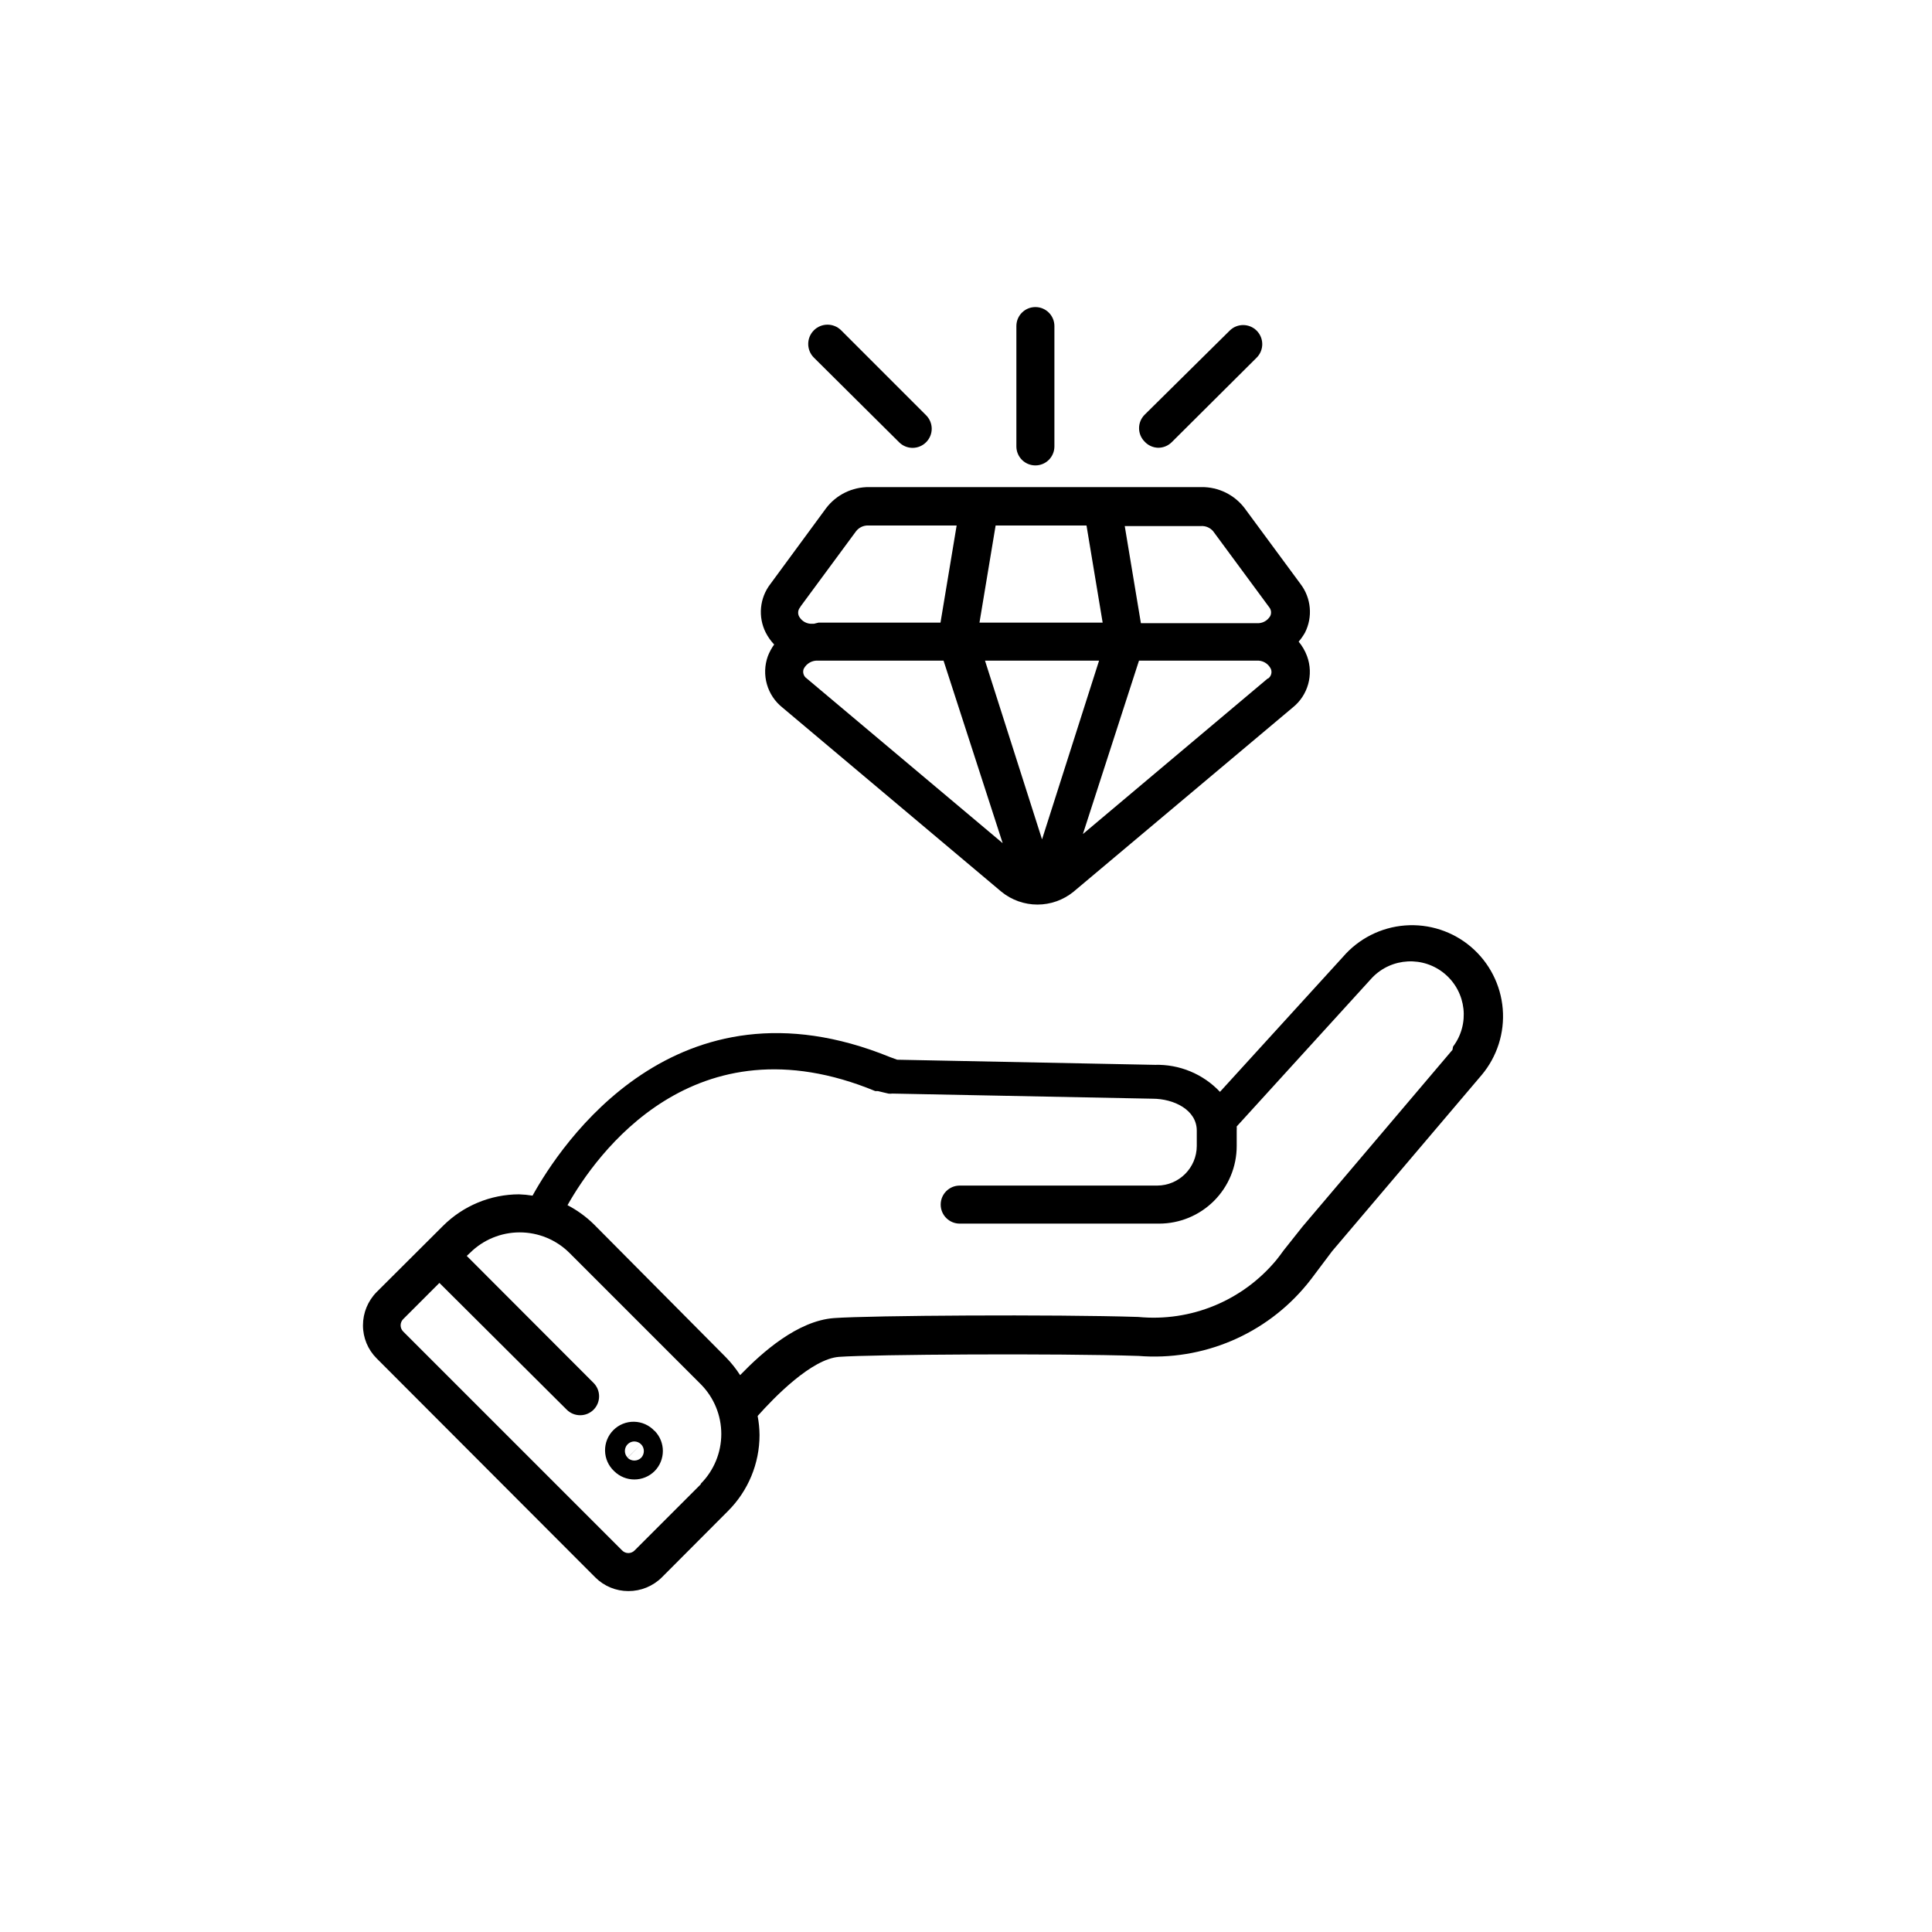 <?xml version="1.0" encoding="UTF-8"?>
<!-- Uploaded to: SVG Repo, www.svgrepo.com, Generator: SVG Repo Mixer Tools -->
<svg fill="#000000" width="800px" height="800px" version="1.1" viewBox="144 144 512 512" xmlns="http://www.w3.org/2000/svg">
 <g>
  <path d="m533.86 394.96c-4.856-4.144-11.152-6.195-17.52-5.703-6.363 0.492-12.273 3.484-16.438 8.324l-32.598 35.77h0.004c-4.477-4.746-10.766-7.348-17.281-7.156l-68.266-1.359-1.914-0.703c-56.781-23.125-87.312 23.324-94.719 36.727-1.184-0.195-2.379-0.312-3.574-0.352-7.559 0.02-14.801 3.027-20.152 8.363l-17.586 17.531c-2.32 2.348-3.625 5.516-3.625 8.816-0.008 3.289 1.297 6.445 3.625 8.766l57.938 58.039c2.324 2.328 5.481 3.633 8.77 3.629 3.316 0.012 6.508-1.293 8.867-3.629l17.531-17.582c5.352-5.34 8.363-12.59 8.363-20.152-0.016-1.691-0.184-3.379-0.504-5.039 4.484-5.039 14.309-15.113 21.562-15.668 8.969-0.656 57.887-0.957 79.301-0.25v-0.004c17.125 1.398 33.848-5.703 44.738-18.992 0.754-0.906 1.512-1.914 2.215-2.871l4.434-5.894 39.598-46.652h0.004c4.109-4.883 6.129-11.188 5.609-17.551-0.52-6.359-3.531-12.258-8.383-16.406zm-204.14 142.38-17.535 17.535c-0.434 0.449-1.035 0.703-1.66 0.703-0.629 0-1.227-0.254-1.664-0.703l-57.988-57.988c-0.449-0.438-0.703-1.039-0.703-1.664s0.254-1.227 0.703-1.664l9.574-9.574 33.754 33.605c0.949 0.945 2.238 1.469 3.578 1.461 1.32-0.004 2.586-0.527 3.523-1.461 1.953-1.965 1.953-5.137 0-7.102l-33.605-33.656 0.855-0.805h0.004c3.5-3.481 8.238-5.434 13.176-5.434 4.934 0 9.672 1.953 13.172 5.434l34.816 34.812c3.477 3.504 5.43 8.238 5.43 13.176s-1.953 9.672-5.43 13.176zm199.2-115.12-39.75 46.855-5.039 6.348c-0.605 0.855-1.258 1.715-1.863 2.469-8.945 10.805-22.664 16.465-36.625 15.113-22.168-0.707-70.938-0.402-80.609 0.301-9.672 0.707-19.094 9.117-24.887 15.113l-0.004 0.004c-1.098-1.699-2.363-3.285-3.777-4.734l-35.016-35.266v-0.004c-2.059-2.008-4.398-3.707-6.953-5.035 7.559-13.402 33.504-50.078 81.566-30.23h0.707l2.719 0.656h0.004c0.367 0.051 0.738 0.051 1.105 0l68.922 1.359c5.691 0 11.738 2.973 11.738 8.465v4.082c-0.027 5.773-4.703 10.449-10.477 10.477h-52.348c-2.781 0-5.039 2.258-5.039 5.039s2.258 5.039 5.039 5.039h52.852c5.449 0 10.68-2.168 14.531-6.019 3.856-3.856 6.023-9.086 6.023-14.535v-4.082c0.027-0.371 0.027-0.738 0-1.109l35.871-39.398c5.16-5.398 13.637-5.836 19.328-1 5.691 4.84 6.629 13.273 2.133 19.238z"/>
  <path d="m317.43 523.18c-1.398-1.5-3.348-2.367-5.398-2.402-2.051-0.039-4.027 0.762-5.477 2.211s-2.246 3.426-2.211 5.477c0.035 2.051 0.902 3.996 2.402 5.394 2.969 2.953 7.766 2.953 10.73 0 2.922-2.961 2.922-7.719 0-10.68zm-3.527 7.152v0.004c-0.996 0.965-2.582 0.965-3.578 0l3.578-3.578-3.578 3.527c-0.707-0.723-0.914-1.793-0.531-2.723 0.383-0.934 1.285-1.547 2.293-1.562 0.684 0.004 1.336 0.273 1.816 0.758 0.965 0.996 0.965 2.578 0 3.578z"/>
  <path d="m349.16 314.8c-0.68 0.949-1.238 1.984-1.664 3.074-1.777 4.91-0.215 10.41 3.883 13.652l58.035 48.82c2.695 2.184 6.055 3.375 9.523 3.375s6.828-1.191 9.523-3.375l58.09-48.82c4.09-3.246 5.633-8.754 3.828-13.652-0.52-1.395-1.27-2.688-2.219-3.832 0.629-0.734 1.184-1.527 1.664-2.367 2.117-4.164 1.668-9.176-1.16-12.898l-14.863-20.152c-2.711-3.535-6.93-5.586-11.383-5.539h-88.066c-4.457-0.047-8.676 2.004-11.387 5.539l-14.812 20.152c-2.856 3.711-3.324 8.727-1.207 12.898 0.59 1.141 1.336 2.191 2.215 3.125zm8.664 9.02c-0.828-0.547-1.18-1.586-0.855-2.519 0.727-1.484 2.289-2.363 3.93-2.219h33.152l15.668 48.367zm77.438-4.738-15.113 47.359-15.113-47.359zm-31.691-10.078 4.281-25.746h24.082l4.281 25.746zm76.379 14.812-48.969 41.211 14.863-45.949h31.086l-0.004 0.004c1.633-0.152 3.184 0.734 3.879 2.219 0.363 0.91 0.051 1.957-0.754 2.519zm-14.461-39.043 14.863 20.152c0.551 0.668 0.648 1.598 0.254 2.367-0.734 1.234-2.098 1.953-3.527 1.863h-30.73l-4.281-25.746h20.152l-0.004 0.004c1.246-0.094 2.461 0.41 3.273 1.359zm-109.48 20.152 14.863-20.152c0.781-1.004 2.004-1.566 3.273-1.512h23.375l-4.281 25.746h-32.344l-1.207 0.301h-0.355c-1.434 0.102-2.801-0.621-3.527-1.863-0.504-0.875-0.336-1.984 0.406-2.672z"/>
  <path d="m418.39 267.34c1.336 0 2.617-0.527 3.562-1.473 0.945-0.945 1.477-2.227 1.477-3.562v-31.891c0-2.785-2.254-5.039-5.039-5.039-2.781 0-5.039 2.254-5.039 5.039v31.891c0 1.336 0.531 2.617 1.477 3.562 0.945 0.945 2.227 1.473 3.562 1.473z"/>
  <path d="m450.93 262.66c1.34 0.008 2.625-0.52 3.578-1.461l22.52-22.418c1.977-1.977 1.977-5.18 0-7.156s-5.18-1.977-7.156 0l-22.52 22.27c-0.953 0.945-1.488 2.234-1.488 3.578 0 1.34 0.535 2.629 1.488 3.574 0.926 1 2.219 1.582 3.578 1.613z"/>
  <path d="m382.27 261.2c0.945 0.953 2.234 1.488 3.574 1.488 1.344 0 2.633-0.535 3.578-1.488 0.953-0.945 1.492-2.234 1.492-3.578s-0.539-2.629-1.492-3.578l-22.52-22.52c-2.004-1.988-5.242-1.977-7.231 0.027-1.988 2.004-1.977 5.238 0.027 7.231z"/>
 </g>
</svg>